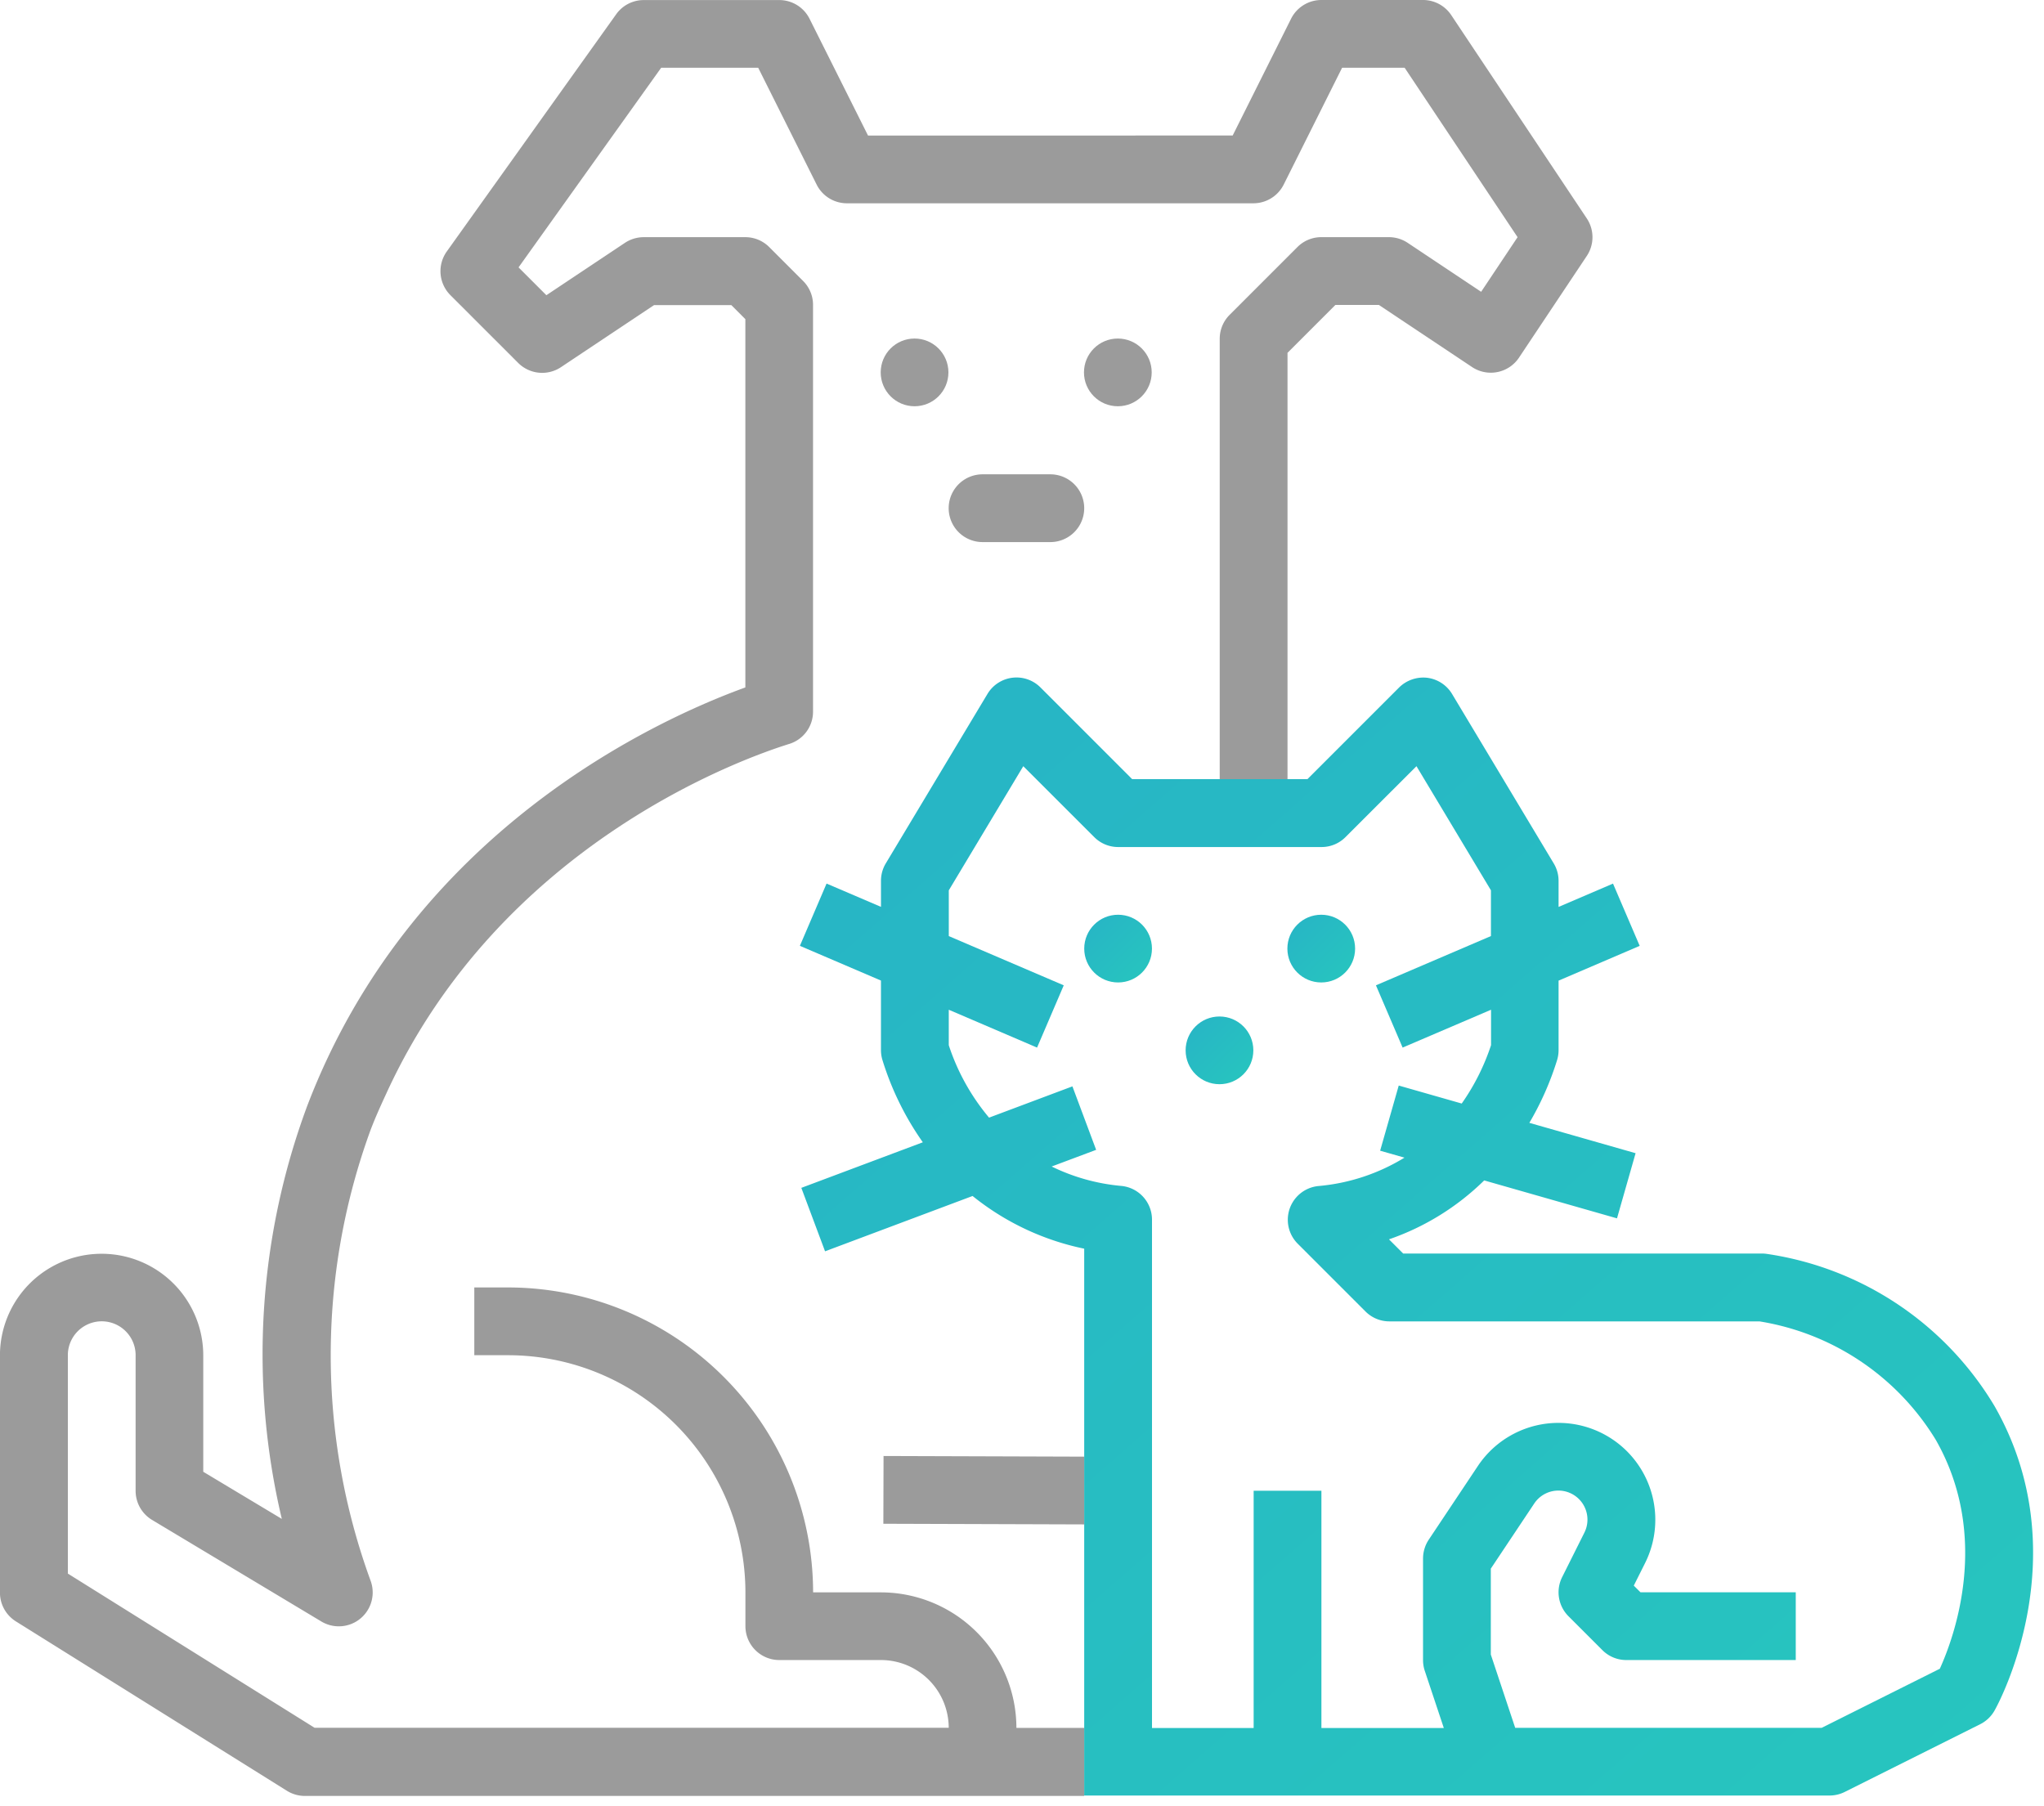 <?xml version="1.0" encoding="UTF-8"?> <svg xmlns="http://www.w3.org/2000/svg" xmlns:xlink="http://www.w3.org/1999/xlink" width="94.771" height="83.758" viewBox="0 0 94.771 83.758"><defs><style> .cls-1 { fill: #9b9b9b; } .cls-2 { stroke: rgba(0,0,0,0); fill: url(#linear-gradient); } </style><linearGradient id="linear-gradient" x1="1" y1="1" x2="0" gradientUnits="objectBoundingBox"><stop offset="0" stop-color="#27c6be"></stop><stop offset="1" stop-color="#27b4c6"></stop></linearGradient></defs><g id="グループ_6111" data-name="グループ 6111" transform="translate(-207.985 -4205.894)"><g id="グループ_622" data-name="グループ 622" transform="translate(207.985 4205.894)"><path id="パス_2323" data-name="パス 2323" class="cls-1" d="M465.667,308.028h-3.142a1.571,1.571,0,1,0,0,3.142h3.142a1.571,1.571,0,0,0,0-3.142Z" transform="translate(-416.968 -286.035)"></path><path id="パス_2324" data-name="パス 2324" class="cls-1" d="M310.525,206.154l-6.284-9.426a1.571,1.571,0,0,0-1.307-.7h-4.713a1.573,1.573,0,0,0-1.406.869l-2.708,5.415H277.2L274.49,196.9a1.569,1.569,0,0,0-1.4-.869H266.8a1.567,1.567,0,0,0-1.276.658l-7.855,11a1.571,1.571,0,0,0,.167,2.023l3.142,3.142a1.572,1.572,0,0,0,1.983.2l4.317-2.878h3.585l.65.65v17.076c-4.147,1.507-15.47,6.675-20.32,19.418a33.075,33.075,0,0,0-1.172,19.136l-3.643-2.186v-5.395a4.713,4.713,0,1,0-9.426,0v11a1.572,1.572,0,0,0,.738,1.332l12.567,7.855a1.572,1.572,0,0,0,.833.239h36.133V263.569h0l-2.441-.008-6.862-.022-.009,3.142,6.871.022,2.44.008v9.435h-3.142a6.29,6.29,0,0,0-6.284-6.284h-3.142a14.155,14.155,0,0,0-14.138-14.138h-1.571v3.142h1.571a11.01,11.01,0,0,1,11,11v1.571A1.571,1.571,0,0,0,273.085,273H277.8a3.145,3.145,0,0,1,3.142,3.142h-29.4L240.1,268.991V258.865a1.571,1.571,0,0,1,3.142,0v6.284A1.572,1.572,0,0,0,244,266.5l7.855,4.713a1.571,1.571,0,0,0,2.283-1.888,30.469,30.469,0,0,1-.006-20.893c.231-.609.493-1.18.756-1.75l0,0c5.289-11.494,16.473-15.48,18.663-16.161a1.566,1.566,0,0,0,1.1-1.5V210.167a1.567,1.567,0,0,0-.46-1.111l-1.571-1.571a1.565,1.565,0,0,0-1.111-.46H266.8a1.581,1.581,0,0,0-.872.264l-3.641,2.427-1.29-1.29,6.612-9.256h4.5l2.708,5.415a1.568,1.568,0,0,0,1.4.869h18.851a1.573,1.573,0,0,0,1.406-.869l2.707-5.415h2.9l5.236,7.855-1.689,2.533-3.406-2.27a1.581,1.581,0,0,0-.872-.264H298.22a1.565,1.565,0,0,0-1.111.46l-3.142,3.142a1.566,1.566,0,0,0-.46,1.111v20.422h3.143V212.388l2.221-2.221h2.016l4.317,2.878a1.571,1.571,0,0,0,2.179-.434h0l3.142-4.713A1.569,1.569,0,0,0,310.525,206.154Z" transform="translate(-236.954 -196.028)"></path><ellipse id="楕円形_19" data-name="楕円形 19" class="cls-1" cx="1.57" cy="1.57" rx="1.57" ry="1.57" transform="translate(40.834 15.697)"></ellipse><ellipse id="楕円形_20" data-name="楕円形 20" class="cls-1" cx="1.57" cy="1.57" rx="1.57" ry="1.57" transform="translate(50.259 15.697)"></ellipse></g><g id="グループ_623" data-name="グループ 623" transform="translate(245.07 4237.311)"><path id="パス_2325" data-name="パス 2325" class="cls-2" d="M481.2,389.808a14.806,14.806,0,0,0-10.58-7.063,1.554,1.554,0,0,0-.209-.014H453.78l-.658-.658a11.775,11.775,0,0,0,4.414-2.732l6.158,1.759.862-3.021-4.926-1.408a13.719,13.719,0,0,0,1.287-2.912,1.588,1.588,0,0,0,.068-.454v-3.228l3.761-1.612-1.237-2.887-2.524,1.082v-1.21a1.568,1.568,0,0,0-.225-.809l-4.713-7.855a1.573,1.573,0,0,0-1.155-.751,1.6,1.6,0,0,0-1.3.449l-4.252,4.252h-8.125l-4.252-4.253a1.569,1.569,0,0,0-2.457.3l-4.713,7.855a1.566,1.566,0,0,0-.225.809v1.21l-2.523-1.08-1.237,2.887,3.759,1.61v3.228a1.586,1.586,0,0,0,.068.454,13.541,13.541,0,0,0,1.873,3.817l-5.633,2.113,1.1,2.942,6.84-2.565a12.154,12.154,0,0,0,5.176,2.443v4.37h0v20.986h34.559a1.573,1.573,0,0,0,.7-.165l6.284-3.142a1.566,1.566,0,0,0,.67-.643C481.372,403.625,485.13,396.694,481.2,389.808Zm-2.539,12.176h0l-5.479,2.74H458.974l-1.131-3.4v-3.982l2.011-3.016a1.347,1.347,0,0,1,2.327,1.348l-1.031,2.062a1.571,1.571,0,0,0,.295,1.813l1.571,1.571a1.563,1.563,0,0,0,1.111.46h7.855v-3.142h-7.2l-.31-.309.525-1.048a4.491,4.491,0,0,0-7.753-4.5L454.965,396a1.584,1.584,0,0,0-.264.872v4.713a1.568,1.568,0,0,0,.082.5l.881,2.645h-5.675v-11h-3.142v11h-4.713V381.161a1.571,1.571,0,0,0-1.425-1.565,9.2,9.2,0,0,1-3.227-.9l2.062-.773-1.1-2.943-3.865,1.45a10.1,10.1,0,0,1-1.868-3.36v-1.643l4.094,1.755,1.237-2.887-5.33-2.283v-2.121l3.454-5.757,3.291,3.289a1.564,1.564,0,0,0,1.111.46h9.426a1.564,1.564,0,0,0,1.111-.46l3.291-3.289,3.453,5.756v2.121l-5.332,2.284,1.237,2.887,4.1-1.755v1.642a10.307,10.307,0,0,1-1.36,2.707l-2.92-.834-.862,3.021,1.128.322a9.158,9.158,0,0,1-3.984,1.316,1.571,1.571,0,0,0-.966,2.674l3.142,3.142a1.563,1.563,0,0,0,1.111.46H470.3a11.765,11.765,0,0,1,8.174,5.492C481.058,395.9,479.291,400.6,478.661,401.985Z" transform="translate(-425.806 -356.025)"></path><ellipse id="楕円形_21" data-name="楕円形 21" class="cls-2" cx="1.57" cy="1.57" rx="1.57" ry="1.57" transform="translate(13.186 10.997)"></ellipse><ellipse id="楕円形_22" data-name="楕円形 22" class="cls-2" cx="1.57" cy="1.57" rx="1.57" ry="1.57" transform="translate(22.605 10.997)"></ellipse><ellipse id="楕円形_23" data-name="楕円形 23" class="cls-2" cx="1.57" cy="1.57" rx="1.57" ry="1.57" transform="translate(17.887 15.715)"></ellipse></g></g></svg> 
